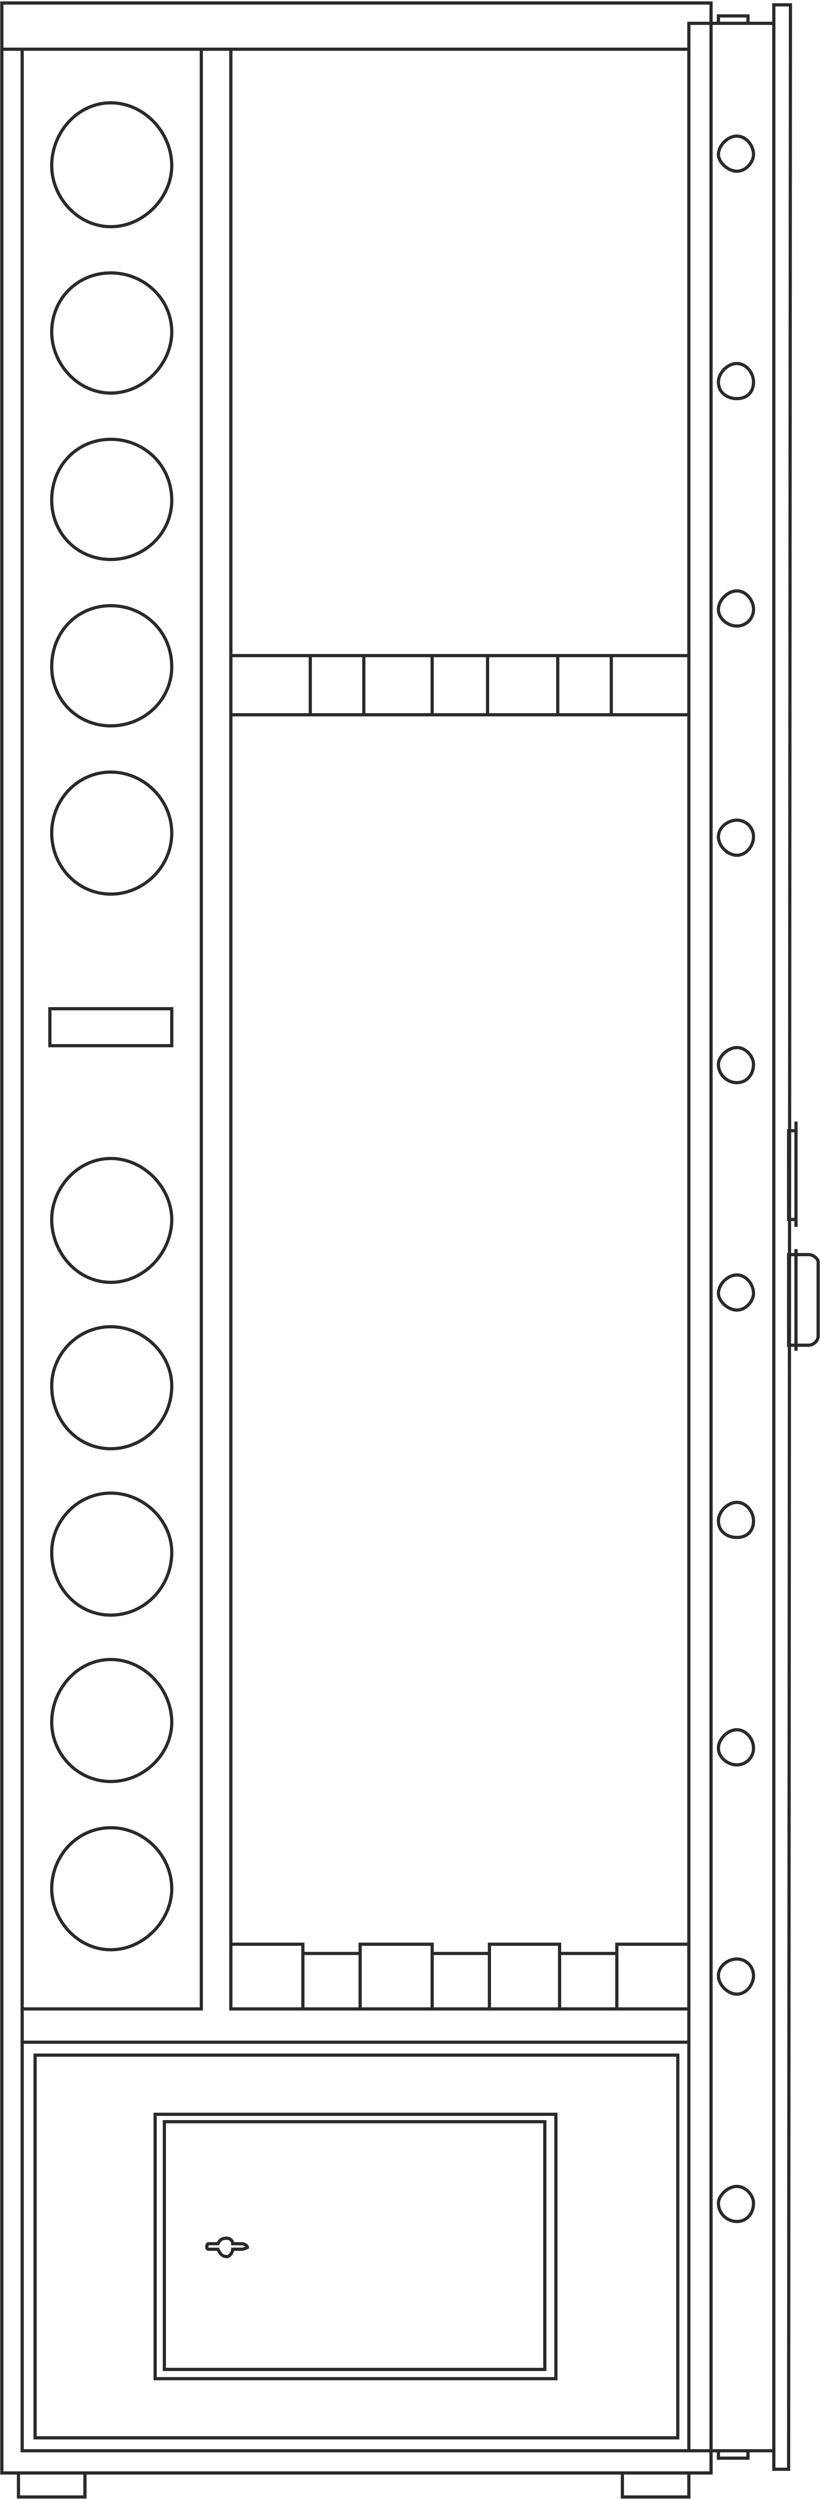 <?xml version="1.0" encoding="UTF-8"?>
<!DOCTYPE svg PUBLIC "-//W3C//DTD SVG 1.1//EN" "http://www.w3.org/Graphics/SVG/1.1/DTD/svg11.dtd">
<!-- Creator: CorelDRAW X8 -->
<svg xmlns="http://www.w3.org/2000/svg" xml:space="preserve" width="25.494mm" height="77.644mm" version="1.1" style="shape-rendering:geometricPrecision; text-rendering:geometricPrecision; image-rendering:optimizeQuality; fill-rule:evenodd; clip-rule:evenodd"
viewBox="0 0 444 1351"
 xmlns:xlink="http://www.w3.org/1999/xlink">
 <defs>
  <style type="text/css">
   <![CDATA[
    .str0 {stroke:#2B2A29;stroke-width:1.74}
    .fil0 {fill:none}
   ]]>
  </style>
 </defs>
 <g id="Слой_x0020_1">
  <path id="guns2.svg" class="fil0 str0" d="M373 26l-372 0m0 -25l384 0 0 1336 -384 0 0 -1336zm372 1324l-361 0 0 -1299m416 -24l-9 0 0 1333 8 0 1 -1333zm-9 1323l-46 0 0 -1313 46 0m-30 0l0 -4c0,0 3,0 3,0l12 0c0,0 1,0 1,0l0 4 0 0m-16 1313l0 4c0,0 3,0 3,0l12 0c0,0 1,0 1,0l0 -4 0 0m22 -647l4 0 0 49 -4 0 0 -49zm11 0l-7 0 0 49 7 0c2,0 5,-2 5,-5l0 -40c0,-2 -3,-4 -5,-4l0 0 0 0zm-7 -3l0 55m-4 -119l4 0 0 48 -4 0 0 -48zm4 -5l0 57m-32 519c5,0 9,5 9,9 0,6 -4,10 -9,10 -5,0 -10,-4 -10,-10 0,-4 5,-9 10,-9zm0 -123c5,0 9,4 9,9 0,5 -4,10 -9,10 -5,0 -10,-5 -10,-10 0,-5 5,-9 10,-9zm0 -124c5,0 9,5 9,10 0,5 -4,9 -9,9 -5,0 -10,-4 -10,-9 0,-5 5,-10 10,-10zm0 -123c5,0 9,5 9,10 0,6 -4,9 -9,9 -5,0 -10,-3 -10,-9 0,-5 5,-10 10,-10zm0 -123c5,0 9,5 9,10 0,4 -4,9 -9,9 -5,0 -10,-5 -10,-9 0,-5 5,-10 10,-10zm0 -123c5,0 9,5 9,9 0,6 -4,10 -9,10 -5,0 -10,-4 -10,-10 0,-4 5,-9 10,-9zm0 -123c5,0 9,4 9,9 0,5 -4,10 -9,10 -5,0 -10,-5 -10,-10 0,-5 5,-9 10,-9zm0 -124c5,0 9,5 9,10 0,5 -4,9 -9,9 -5,0 -10,-4 -10,-9 0,-5 5,-10 10,-10zm0 -123c5,0 9,5 9,10 0,6 -4,9 -9,9 -5,0 -10,-3 -10,-9 0,-5 5,-10 10,-10zm0 -123c5,0 9,5 9,10 0,4 -4,9 -9,9 -5,0 -10,-5 -10,-9 0,-5 5,-10 10,-10zm-389 1264l0 13 36 0 0 -13m291 0l0 13 36 0 0 -13m-284 -190l206 0 0 134 -206 0 0 -134zm-29 -364c18,0 33,-15 33,-34 0,-17 -15,-32 -33,-32 -18,0 -32,15 -32,32 0,19 14,34 32,34zm0 -90c18,0 33,-16 33,-34 0,-17 -15,-33 -33,-33 -18,0 -32,16 -32,33 0,18 14,34 32,34zm0 180c18,0 33,-15 33,-34 0,-17 -15,-32 -33,-32 -18,0 -32,15 -32,32 0,19 14,34 32,34zm0 90c18,0 33,-15 33,-32 0,-18 -15,-34 -33,-34 -18,0 -32,16 -32,34 0,17 14,32 32,32zm0 91c18,0 33,-16 33,-33 0,-18 -15,-33 -33,-33 -18,0 -32,15 -32,33 0,17 14,33 32,33zm0 -999c18,0 33,16 33,34 0,17 -15,33 -33,33 -18,0 -32,-16 -32,-33 0,-18 14,-34 32,-34zm0 92c18,0 33,14 33,32 0,17 -15,33 -33,33 -18,0 -32,-16 -32,-33 0,-18 14,-32 32,-32zm0 90c18,0 33,14 33,33 0,18 -15,32 -33,32 -18,0 -32,-14 -32,-32 0,-19 14,-33 32,-33zm0 180c18,0 33,15 33,33 0,18 -15,33 -33,33 -18,0 -32,-15 -32,-33 0,-18 14,-33 32,-33zm0 -90c18,0 33,14 33,33 0,18 -15,32 -33,32 -18,0 -32,-14 -32,-32 0,-19 14,-33 32,-33zm33 238l0 -20 -66 0 0 20 66 0zm20 648l5 0c1,-2 2,-3 5,-3 1,0 3,1 3,3l5 0c1,0 3,1 3,2l0 0c0,0 -2,1 -3,1l-5 0c0,2 -2,4 -3,4 -3,0 -4,-2 -5,-4l-5 0c-1,0 -1,-1 -1,-1l0 0c0,-1 0,-2 1,-2zm-101 -127l97 0 0 -1060m16 0l0 1060m248 18l-361 0m290 -750l0 32m29 0l0 -32m-97 0l0 32m30 0l0 -32m-96 0l0 32m29 0l0 -32m-72 697l39 0 0 35 -39 0 0 -35zm70 5l-31 0 0 30 31 0 0 -30zm0 -5l39 0 0 35 -39 0 0 -35zm70 5l-31 0 0 30 31 0 0 -30zm0 -5l38 0 0 35 -38 0 0 -35zm69 5l-31 0 0 30 31 0 0 -30zm0 -5l39 0 0 35 -39 0 0 -35zm-209 -697l248 0m0 32l-248 0m242 932l0 -207 -348 0 0 207 348 0zm-283 -175l217 0 0 143 -217 0 0 -143z"/>
 </g>
</svg>
